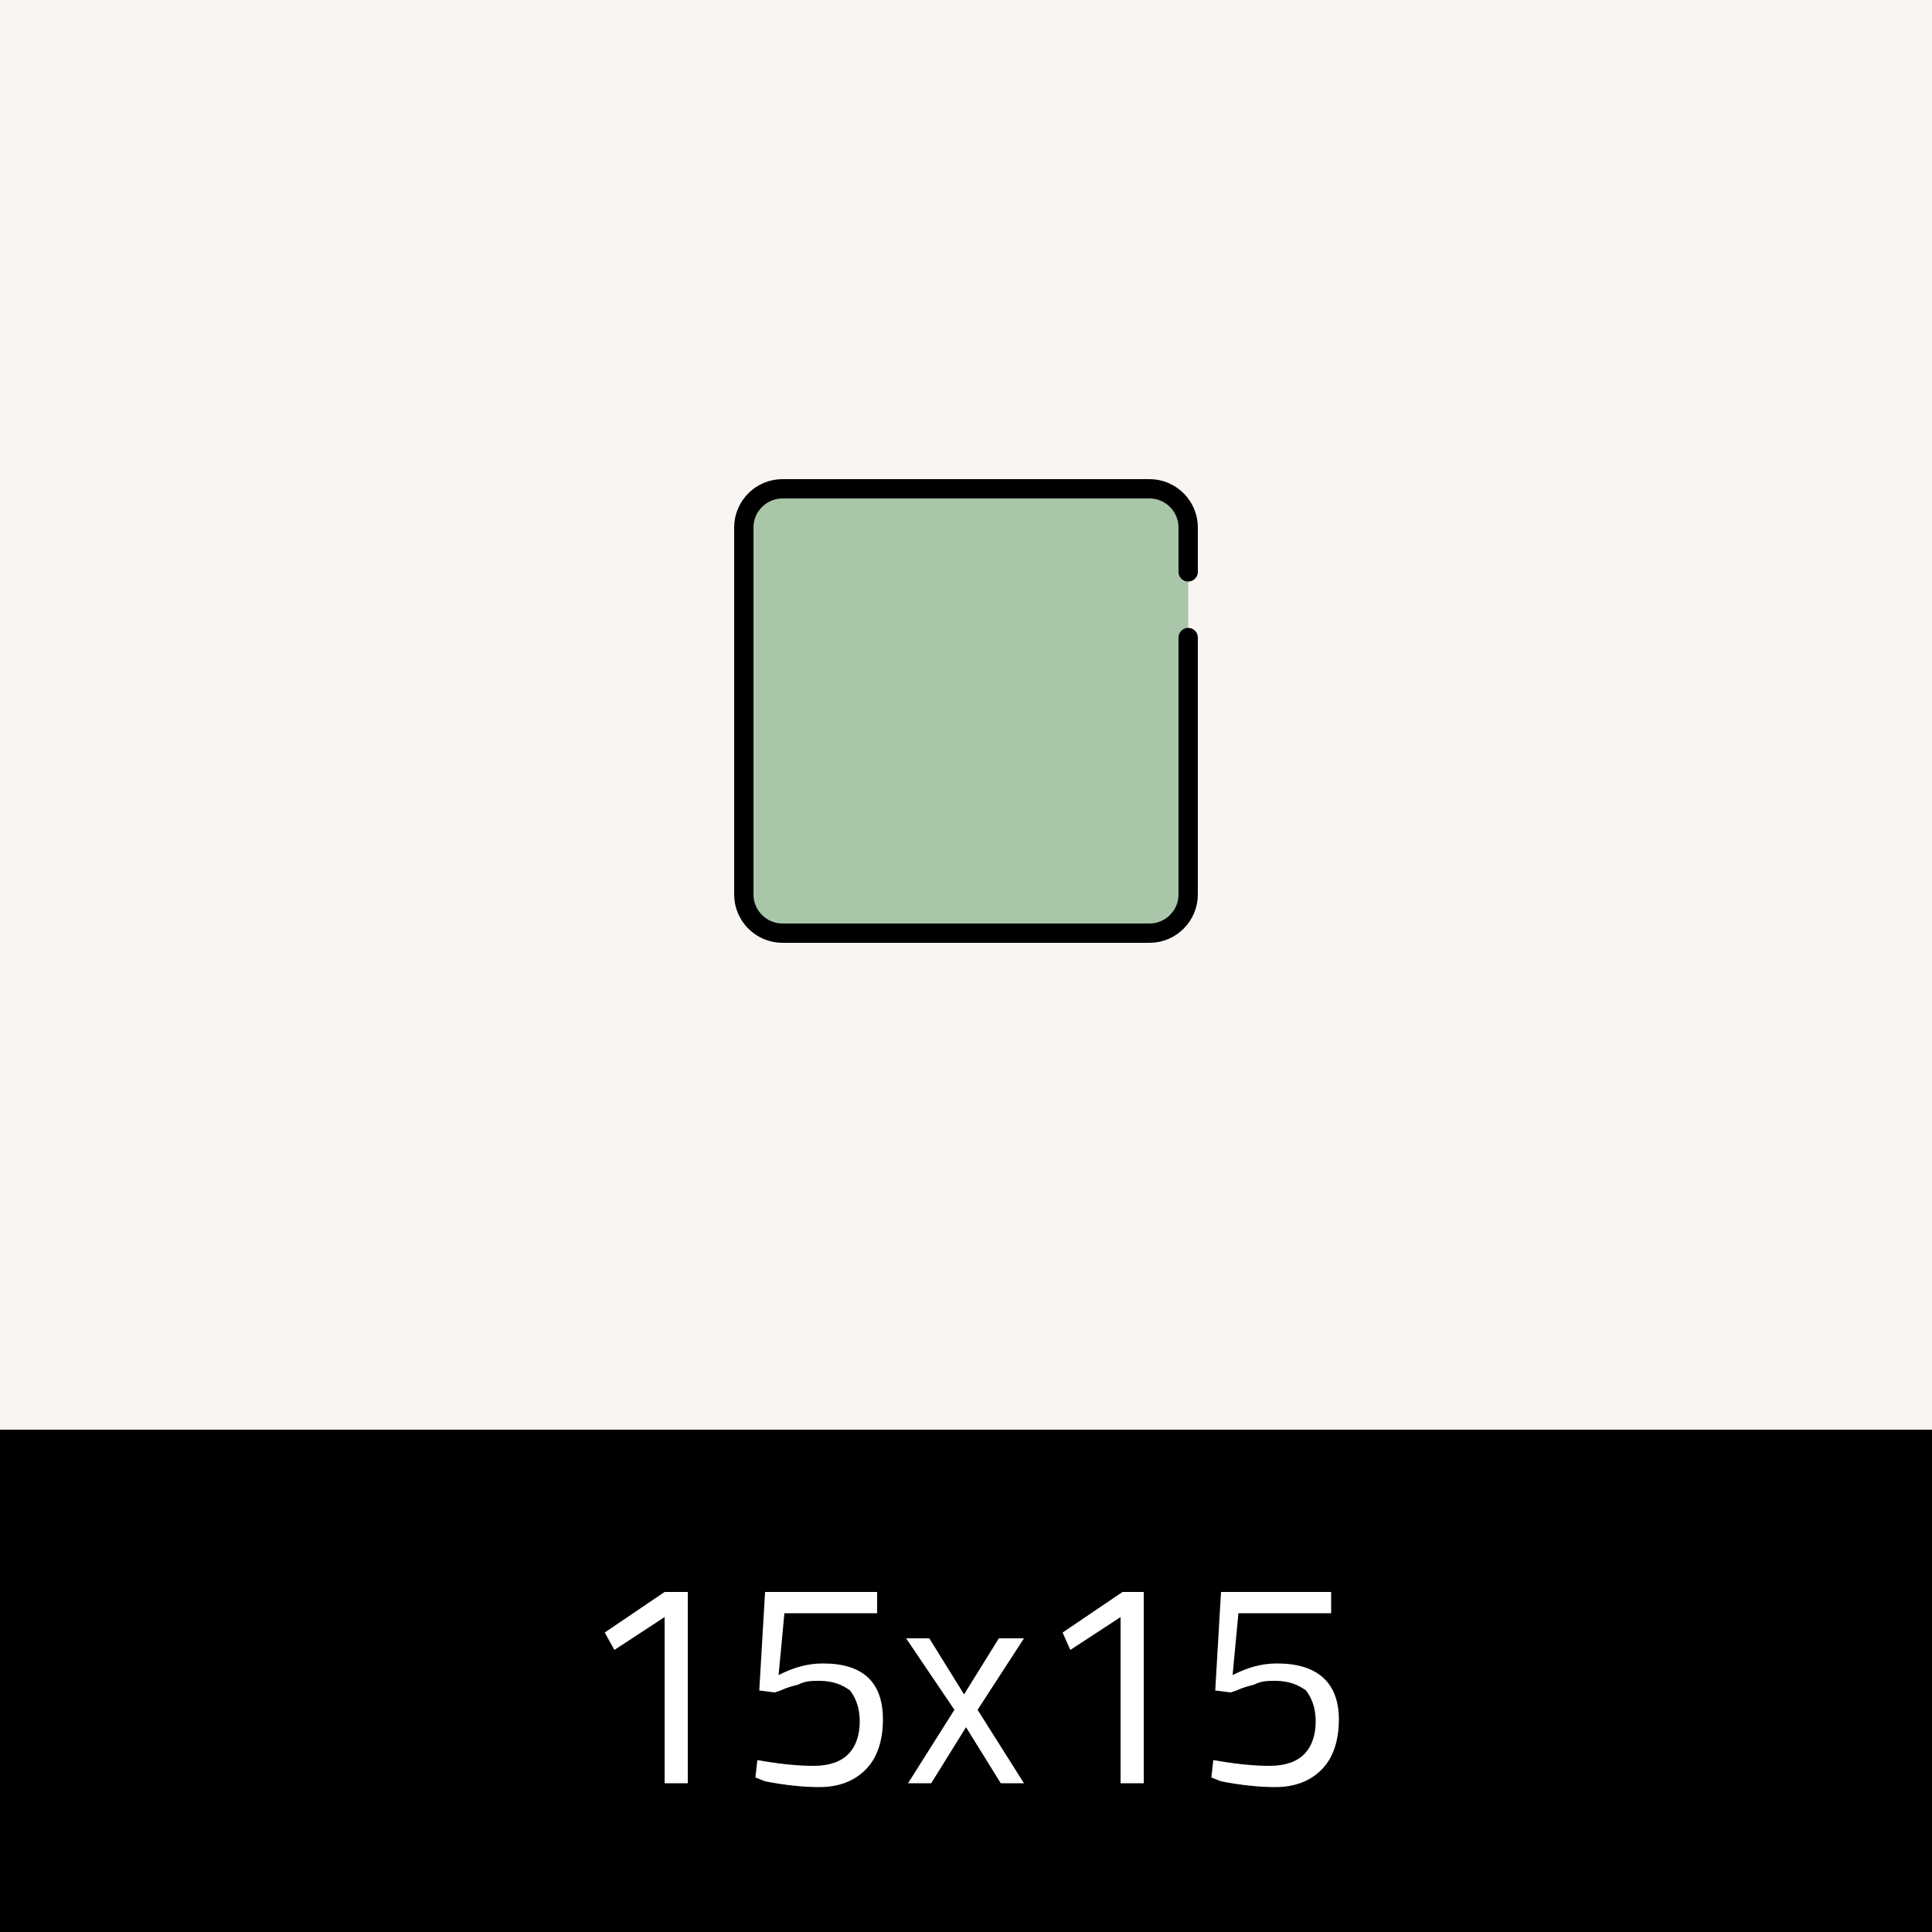 <?xml version="1.0" encoding="UTF-8"?> <!-- Generator: Adobe Illustrator 25.4.1, SVG Export Plug-In . SVG Version: 6.00 Build 0) --> <svg xmlns="http://www.w3.org/2000/svg" xmlns:xlink="http://www.w3.org/1999/xlink" version="1.1" id="Capa_1" x="0px" y="0px" viewBox="0 0 100 100" style="enable-background:new 0 0 100 100;" xml:space="preserve"> <rect y="0" style="fill:#F8F5F2;" width="100" height="100"></rect> <rect y="74" width="100" height="26"></rect> <g> <path style="fill:#A9C6A9;" d="M61.5,46.3c0,1.1-0.9,2-2,2h-19c-1.1,0-2-0.9-2-2v-19c0-1.1,0.9-2,2-2h19c1.1,0,2,0.9,2,2L61.5,46.3 z"></path> <path style="fill:none;stroke:#000000;stroke-linecap:round;stroke-miterlimit:10;" d="M61.5,33v13.3c0,1.1-0.9,2-2,2h-19 c-1.1,0-2-0.9-2-2v-19c0-1.1,0.9-2,2-2h19c1.1,0,2,0.9,2,2v2.3"></path> </g> <g style="enable-background:new ;"> <path style="fill:#FFFFFF;" d="M35.6,82.4v9.9h-1.2v-8.6l-2.6,1.7l-0.5-0.9l3.1-2.1H35.6z"></path> <path style="fill:#FFFFFF;" d="M45.4,82.4v1.1h-4.8l-0.3,3.2c0.8-0.4,1.5-0.6,2.3-0.6c2.1,0,3.1,1,3.1,2.9c0,1.1-0.3,2-0.9,2.6 s-1.4,0.9-2.4,0.9c-0.8,0-1.8-0.1-2.8-0.3L39.1,92l0.1-0.9c1.1,0.2,2.1,0.3,2.9,0.3s1.4-0.2,1.8-0.6c0.4-0.4,0.6-1,0.6-1.7 c0-0.7-0.2-1.2-0.5-1.6c-0.4-0.3-0.9-0.5-1.6-0.5c-0.4,0-0.7,0-1.1,0.2c-0.4,0.1-0.7,0.2-0.9,0.3l-0.3,0.1l-0.8-0.1l0.3-5.1H45.4z"></path> <path style="fill:#FFFFFF;" d="M46.9,84.8h1.2l1.8,2.9l1.8-2.9H53l-2.4,3.7l2.4,3.8h-1.2L50,89.4l-1.8,2.9h-1.2l2.4-3.8L46.9,84.8z "></path> <path style="fill:#FFFFFF;" d="M59.2,82.4v9.9h-1.2v-8.6l-2.6,1.7L55,84.5l3.1-2.1H59.2z"></path> <path style="fill:#FFFFFF;" d="M68.9,82.4v1.1h-4.8l-0.3,3.2c0.8-0.4,1.5-0.6,2.3-0.6c2.1,0,3.2,1,3.2,2.9c0,1.1-0.3,2-0.9,2.6 s-1.4,0.9-2.4,0.9c-0.8,0-1.8-0.1-2.8-0.3L62.7,92l0.1-0.9c1.1,0.2,2.1,0.3,2.9,0.3s1.4-0.2,1.8-0.6c0.4-0.4,0.6-1,0.6-1.7 c0-0.7-0.2-1.2-0.5-1.6c-0.4-0.3-0.9-0.5-1.6-0.5c-0.4,0-0.7,0-1.1,0.2c-0.4,0.1-0.7,0.2-0.9,0.3l-0.3,0.1l-0.8-0.1l0.3-5.1H68.9z"></path> </g> </svg> 